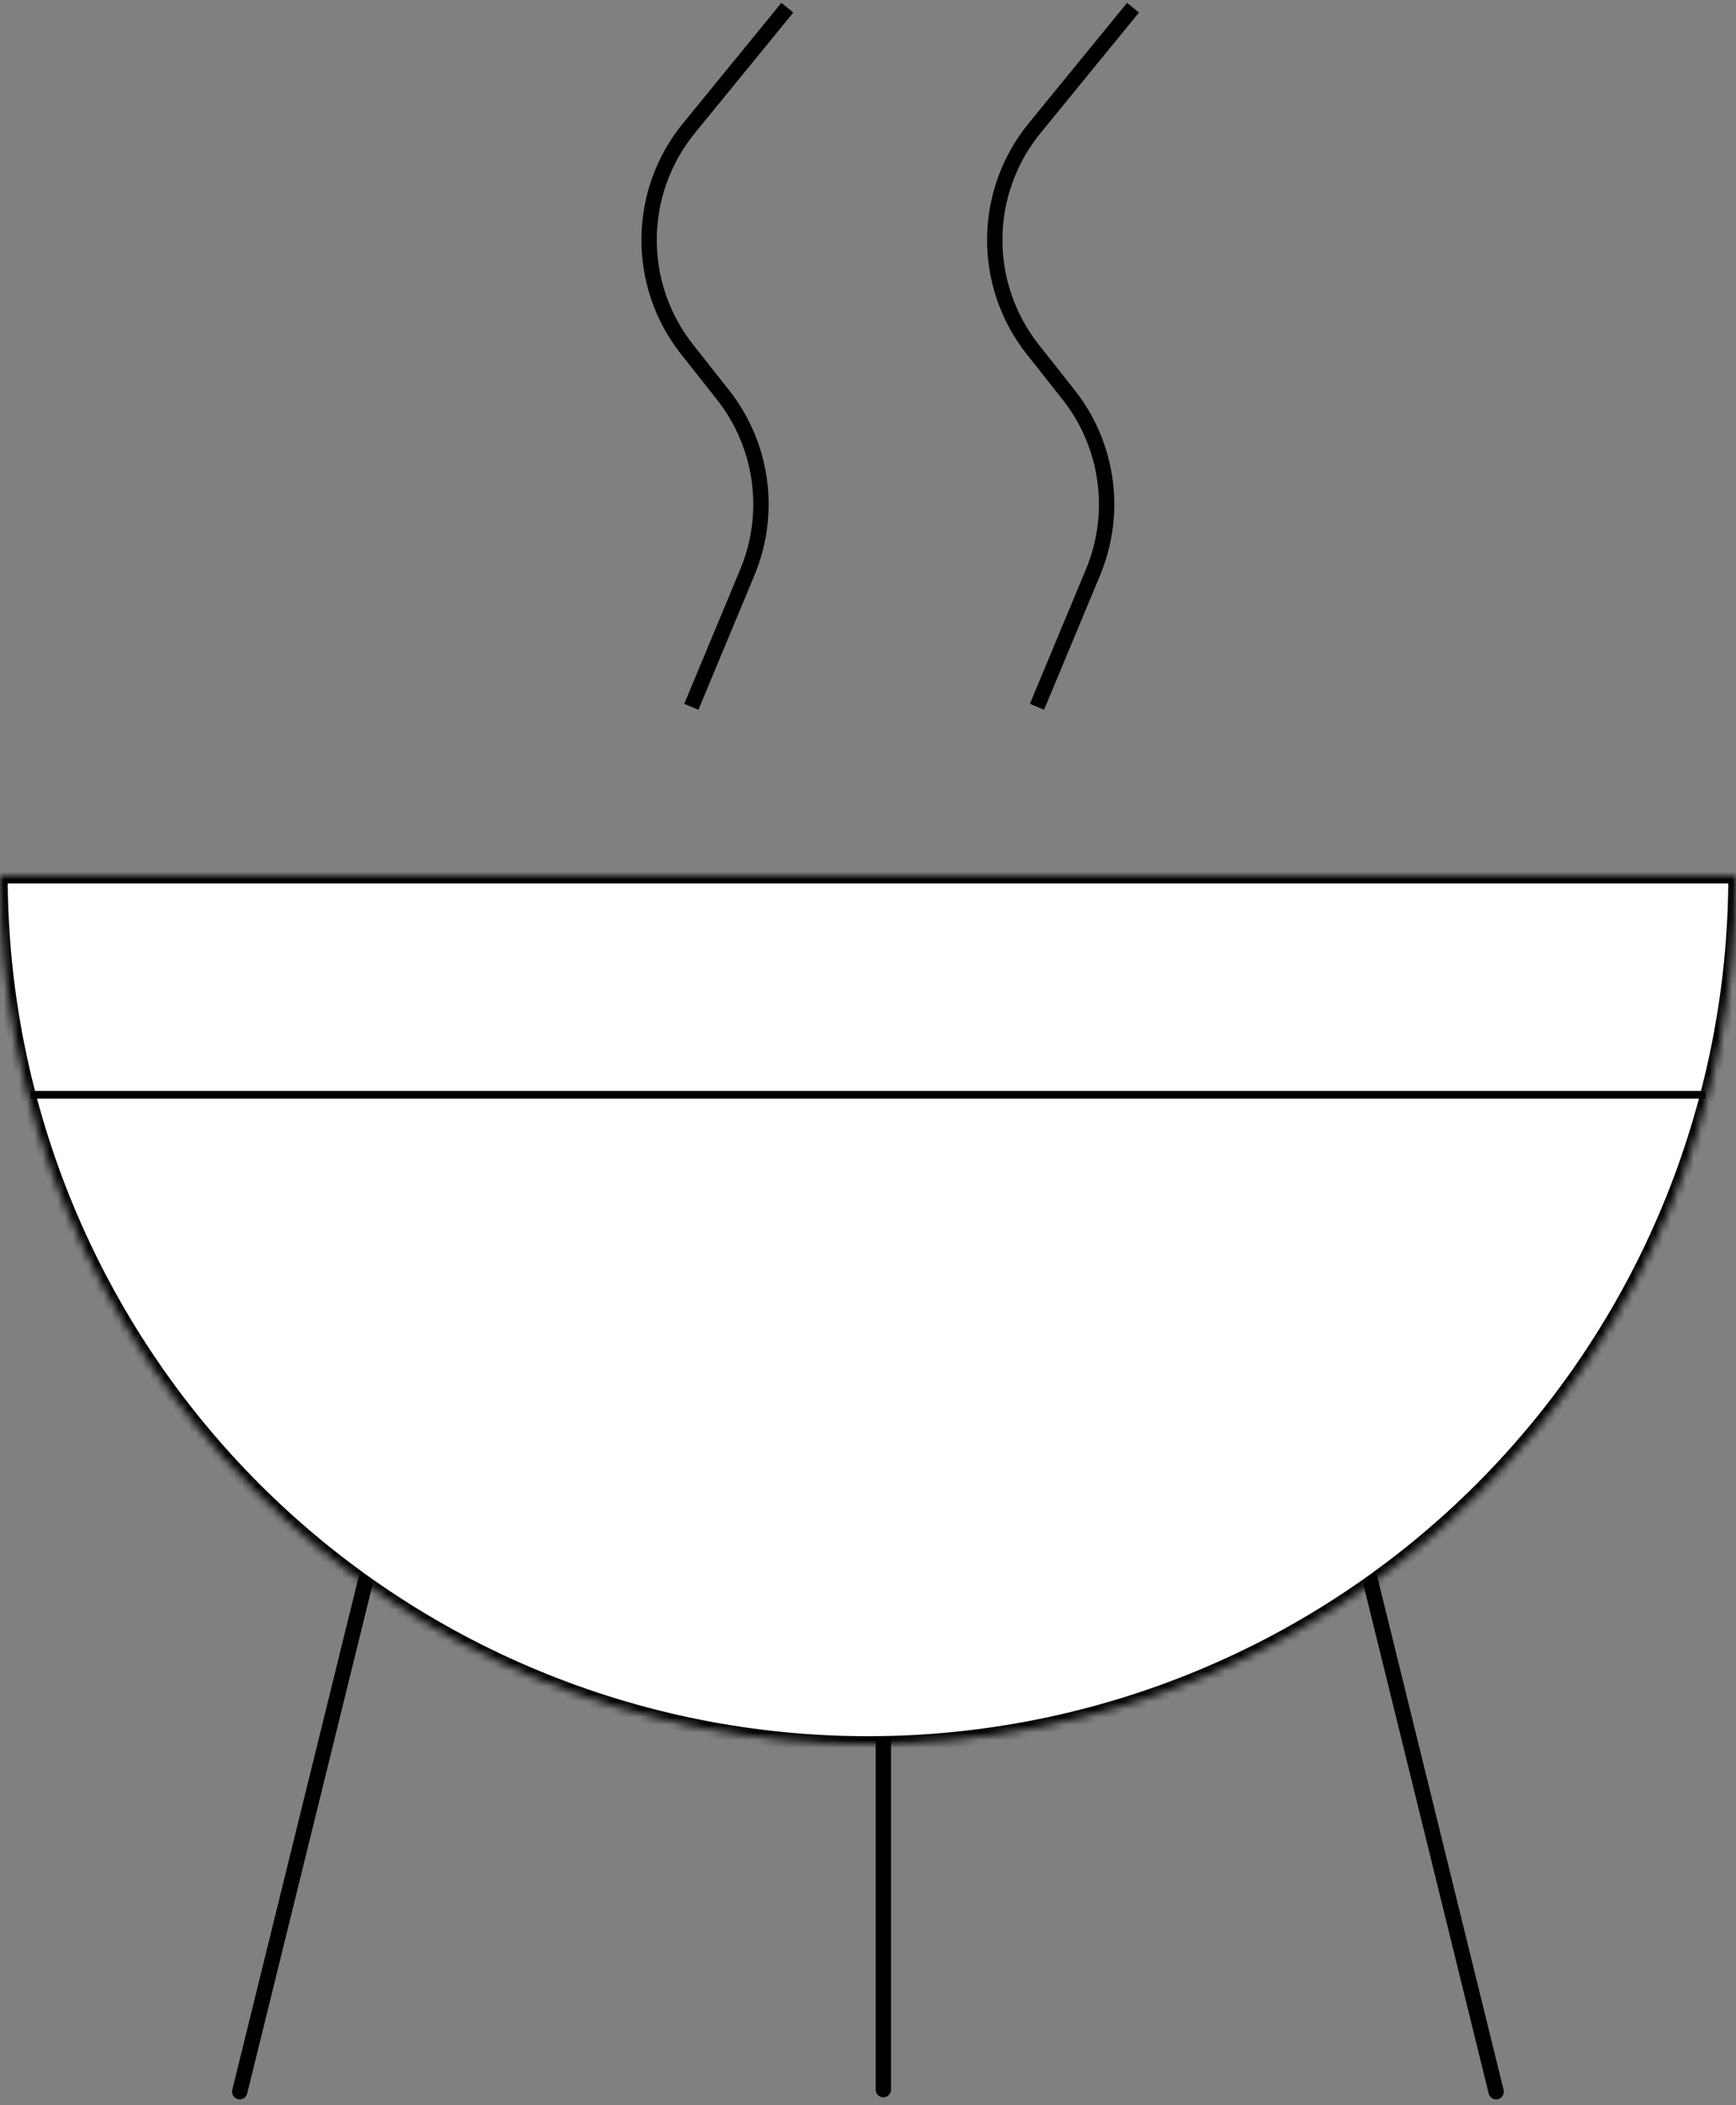 <?xml version="1.0" encoding="UTF-8"?> <svg xmlns="http://www.w3.org/2000/svg" width="226" height="274" viewBox="0 0 226 274" fill="none"><rect x="0" y="0" width="226" height="274" fill="#808080" stroke="none"/><line x1="47.732" y1="205.21" x2="31.21" y2="272.268" stroke="black" stroke-width="2" stroke-linecap="round"></line><line x1="1" y1="-1" x2="70.063" y2="-1" transform="matrix(0.239 0.971 0.971 -0.239 179 204)" stroke="black" stroke-width="2" stroke-linecap="round"></line><line x1="115" y1="224" x2="115" y2="272" stroke="black" stroke-width="2" stroke-linecap="round"></line><mask id="path-4-inside-1_190_38" fill="white"><path d="M226 114C226 143.969 214.095 172.711 192.903 193.903C171.711 215.095 142.969 227 113 227C83.031 227 54.289 215.095 33.097 193.903C11.905 172.711 4.52526e-06 143.969 0 114L113 114H226Z"></path></mask><path d="M226 114C226 143.969 214.095 172.711 192.903 193.903C171.711 215.095 142.969 227 113 227C83.031 227 54.289 215.095 33.097 193.903C11.905 172.711 4.52526e-06 143.969 0 114L113 114H226Z" fill="white" stroke="black" stroke-width="2" mask="url(#path-4-inside-1_190_38)"></path><line x1="4" y1="142.5" x2="222" y2="142.5" stroke="black"></line><path d="M90 92L97.296 74.491C100.508 66.781 99.288 57.936 94.109 51.383L89.458 45.497C82.765 37.03 82.861 25.047 89.688 16.688L102.5 1" stroke="black" stroke-width="2"></path><path d="M135 92L142.295 74.491C145.508 66.781 144.288 57.936 139.11 51.383L134.458 45.497C127.765 37.03 127.861 25.047 134.688 16.688L147.5 1" stroke="black" stroke-width="2"></path></svg> 